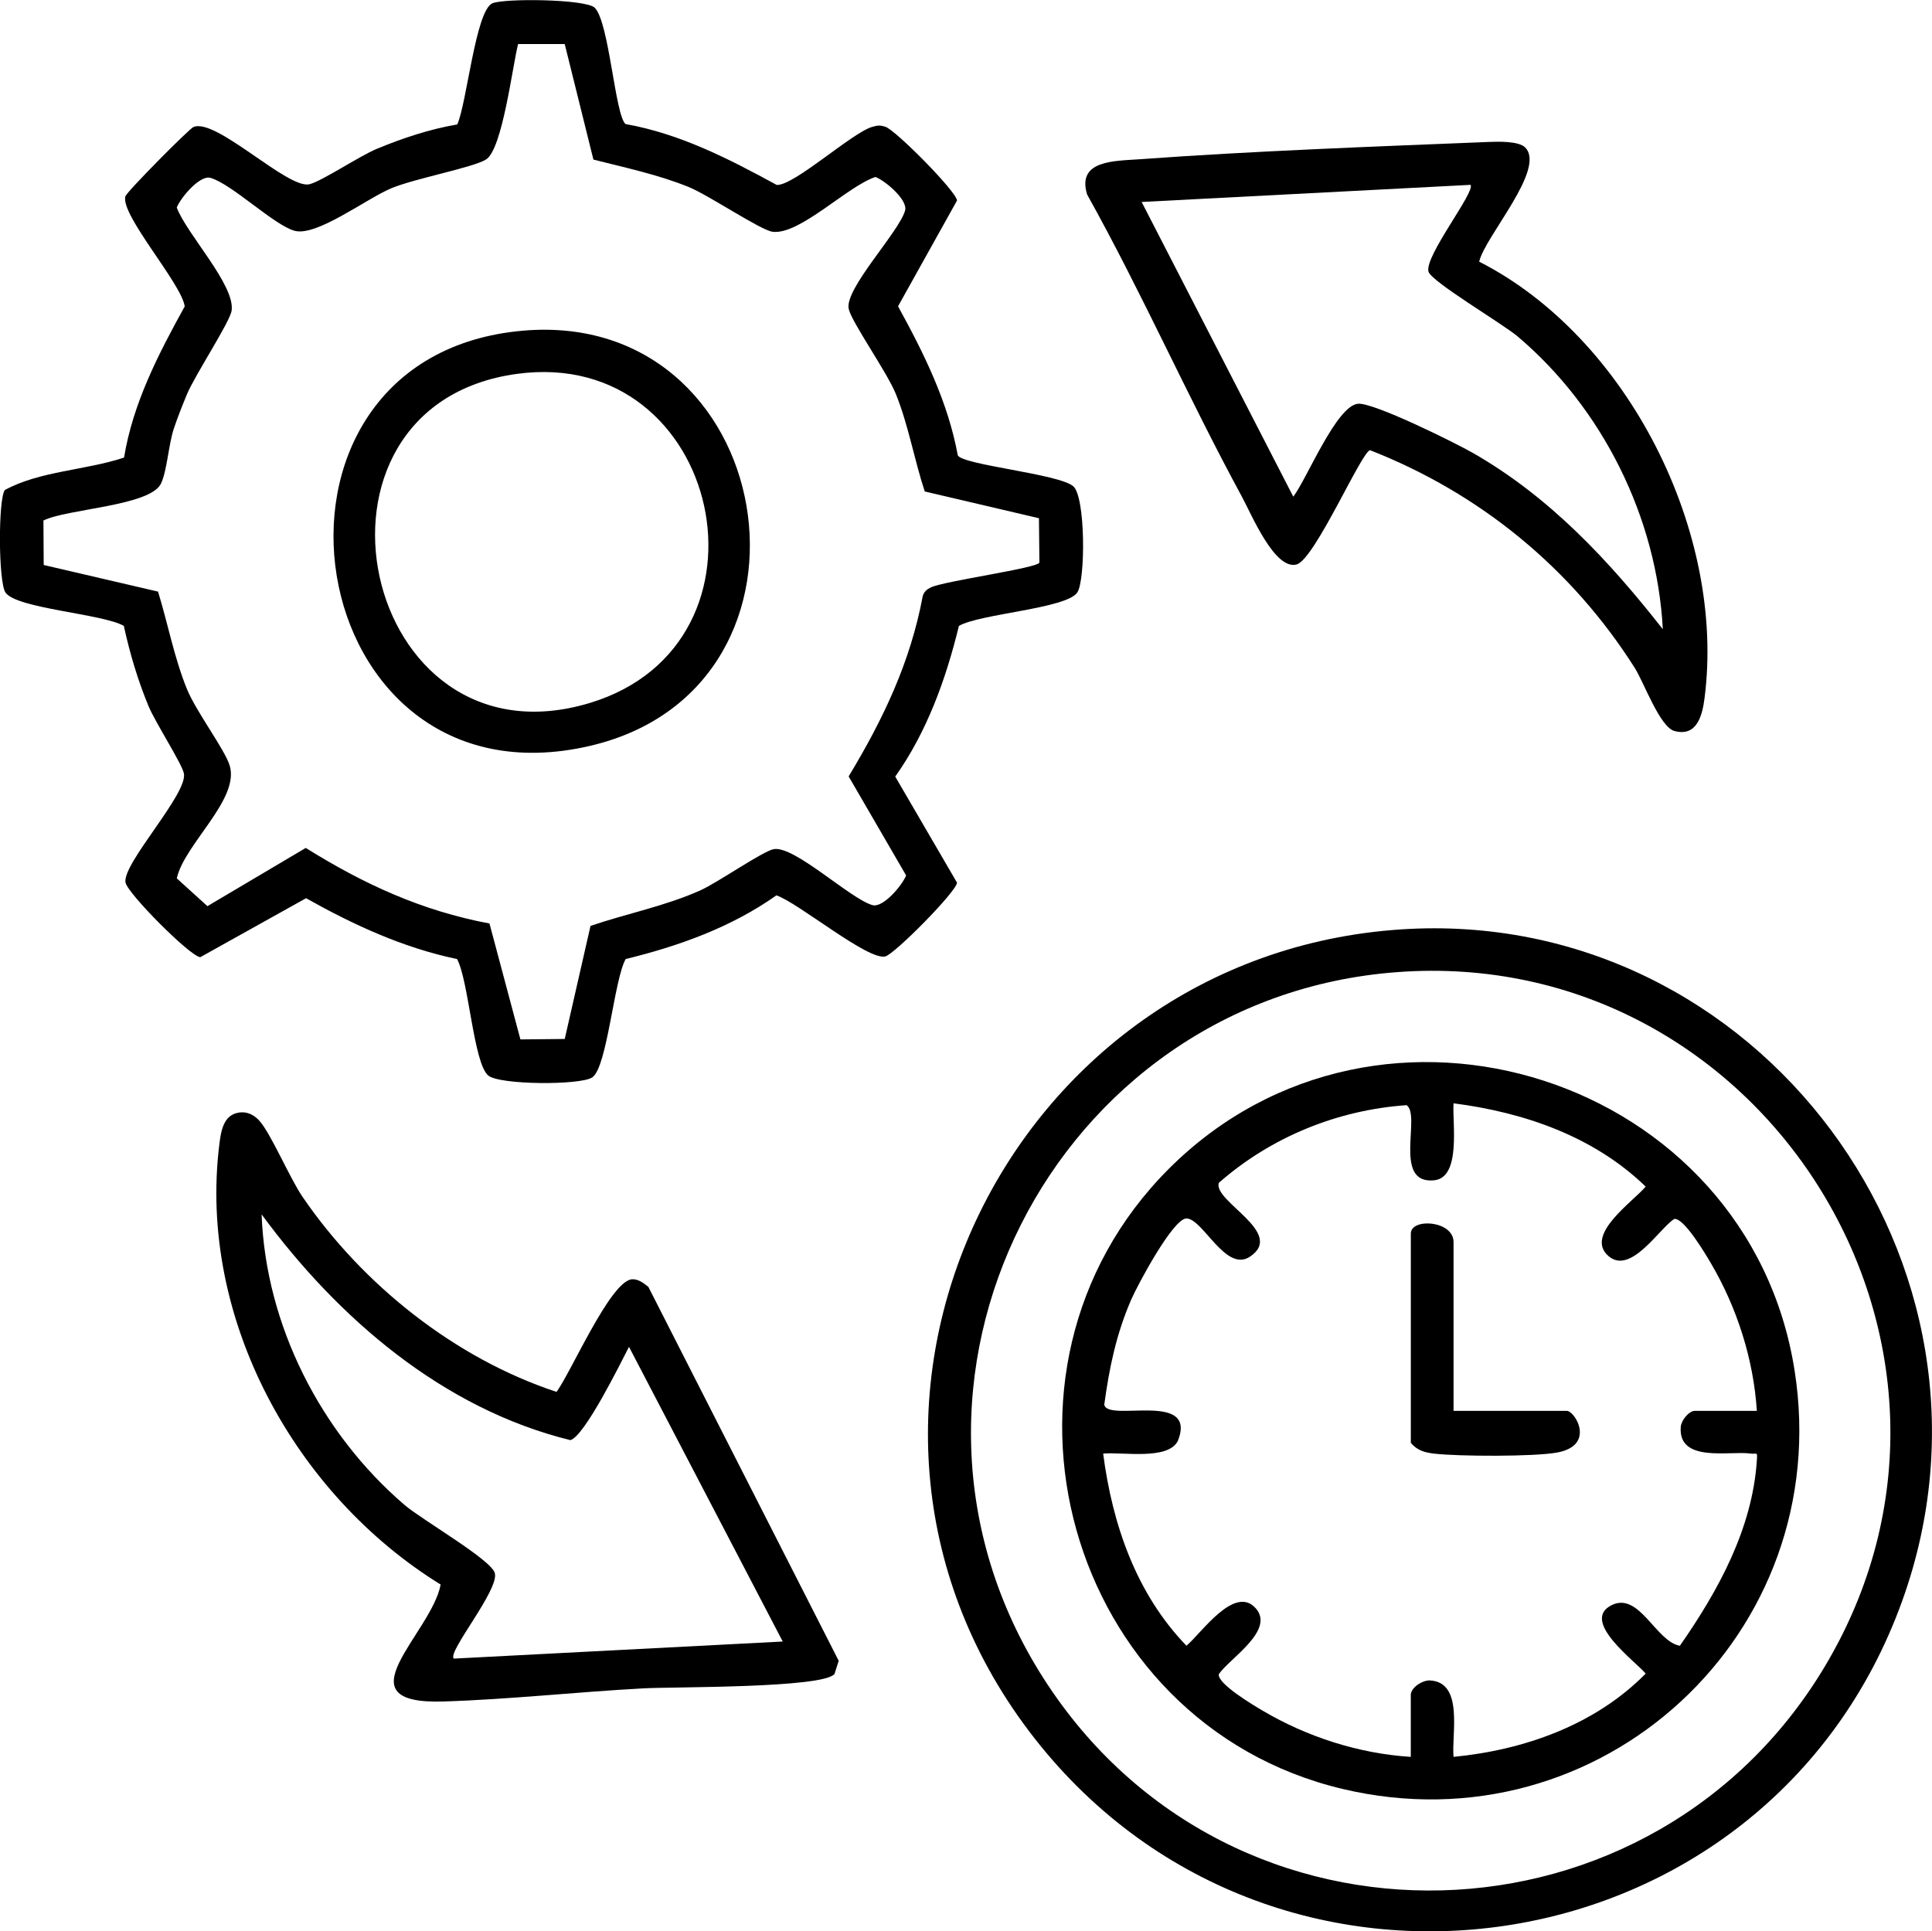 <?xml version="1.0" encoding="UTF-8"?>
<svg id="Layer_2" data-name="Layer 2" xmlns="http://www.w3.org/2000/svg" viewBox="0 0 433.28 433.18">
  <g id="Layer_1-2" data-name="Layer 1">
    <g>
      <path d="M140.32,27.83c12.24,2.18,23.11,7.79,33.87,13.65,3.9.2,16.95-11.78,21.47-13.04,1.19-.33,1.69-.39,2.91,0,2.24.7,15.87,14.44,16.06,16.53l-13.23,23.73c5.81,10.57,11.19,21.42,13.4,33.43,1.1,2.17,22.58,4.14,25.88,6.92,2.8,2.36,2.77,21.14.91,23.85-2.48,3.62-21.75,4.74-26.54,7.48-2.9,11.92-7.15,23.74-14.28,33.8l13.86,23.8c-.19,2.08-13.95,15.95-16.06,16.53-3.81,1.05-19.59-12.07-24.45-13.69-10.06,7.13-21.88,11.38-33.8,14.28-2.61,4.6-4.14,24.25-7.48,26.54-2.64,1.81-20.91,1.72-23.37-.43-3.3-2.89-4.33-21.18-6.96-26.1-12.12-2.54-23.16-7.64-33.87-13.65l-23.73,13.23c-2.31-.21-16.39-14.38-16.77-16.78-.67-4.3,14.06-19.93,13.1-24.46-.48-2.24-6.46-11.5-7.95-15.12-2.42-5.87-4.16-11.76-5.52-17.95-4.75-2.73-24.05-3.86-26.54-7.48-1.6-2.33-1.66-20.85-.15-22.99,7.86-4.29,18.1-4.41,26.74-7.28,2-12.2,7.71-23.23,13.61-33.91-.74-5.16-14.4-20.45-13.32-24.65.27-1.05,14.25-15.11,15.24-15.56,4.98-2.26,21.22,14.02,26.06,12.81,2.85-.72,11.15-6.3,15.13-7.95,5.81-2.41,11.79-4.39,18.01-5.46,2.14-4.73,4.09-25.37,7.83-27.15,2.47-1.18,20.98-.99,22.99.97,3.26,3.19,4.55,24.13,6.94,26.12ZM126.64,9.88h-10.45c-1.26,4.94-3.51,23.56-7.17,25.88-2.86,1.82-16.04,4.27-21.3,6.48-5.64,2.38-16.69,10.84-21.63,9.53-4.59-1.22-14.08-10.5-18.9-11.88-2.36-.67-6.65,4.39-7.55,6.66,2.21,5.93,13.07,17.33,12.31,23.08-.33,2.54-8.21,14.45-10.02,18.8-1.04,2.5-2.05,5.06-2.92,7.62-1.2,3.55-1.56,9.64-2.91,12.42-2.43,5.03-21.09,5.65-26.36,8.27l.06,9.98,25.64,5.97c2.23,7.24,3.6,14.74,6.46,21.8,2.11,5.19,8.5,13.57,9.61,17.22,2.3,7.58-10.22,17.69-11.86,25.3l6.87,6.23,22.05-13.06c13,8.11,25.99,14.1,41.2,16.95l6.94,26,9.94-.1,5.78-25.36c8.21-2.8,16.64-4.4,24.61-7.96,3.92-1.75,14.07-8.84,16.5-9.26,4.63-.8,17.13,11.14,22.12,12.56,2.36.67,6.65-4.39,7.55-6.66l-12.89-22.21c7.72-12.79,13.85-25.58,16.62-40.47.33-1.02.94-1.51,1.88-1.95,3.08-1.43,24.07-4.33,24.28-5.55l-.1-9.94-25.61-6c-2.38-7.2-3.62-14.74-6.46-21.81-2-4.98-9.98-16.19-10.6-19.17-.94-4.49,11.31-17.23,12.65-22.03.66-2.36-4.37-6.64-6.64-7.53-6.23,2.01-17.04,13.09-23.09,12.29-2.67-.35-14.33-8.22-18.78-10.03-6.9-2.8-14.2-4.33-21.39-6.16l-6.43-25.9Z"/>
      <path d="M314.28,208.45c80.02-5.22,139.51,75.14,112.31,150.64-30.25,83.98-141.98,100.55-195.87,29.12-54.12-71.73-5.1-173.98,83.56-179.76ZM313.33,218.04c-77.25,5.75-121.31,92.55-79.36,158.31s137.69,62.64,176.14-4.05c41.22-71.5-15.11-160.35-96.78-154.26Z"/>
      <path d="M53.61,249.53c1.8-.26,3.34.51,4.52,1.8,2.62,2.87,6.81,12.86,9.72,17.11,13.47,19.72,34.21,36.25,56.96,43.75,3.27-4.42,12.06-24.81,16.88-25.25,1.42-.13,2.66.86,3.71,1.69l42.69,83.87-.94,2.96c-2.62,3.21-36.17,2.86-42.77,3.22-14.92.8-30.03,2.48-44.95,2.95-23.56.74-2.64-15.25-.61-26.23-32.69-20.17-54.47-59.73-49.63-98.73.37-2.96.9-6.63,4.42-7.13ZM141.07,302.07c-1.95,3.77-9.97,20.08-13.16,20.94-28.55-7.02-52.12-27.32-69.24-50.64.92,24.89,13.3,49.1,32.06,65.18,3.93,3.36,19.43,12.26,20.24,15.28,1.02,3.78-10.73,17.74-9.2,19.18l73.77-3.83-34.48-66.1Z"/>
      <path d="M342.03,33.06c4.8,4.79-9.04,20.01-10.3,25.63,33.34,16.97,55.37,60.78,50.53,97.97-.51,3.94-1.75,8.62-6.73,7.3-3.28-.87-6.86-10.92-8.91-14.15-14.15-22.33-34.68-39.16-59.35-48.83-1.86.14-12.4,24.49-16.48,25.62-4.91,1.35-10.1-11.19-12.26-15.17-12.11-22.28-22.37-45.65-34.73-67.81-2.35-7.73,6.14-7.49,11.76-7.9,25.54-1.86,52.85-2.85,78.53-3.89,2.02-.08,6.53-.18,7.94,1.23ZM372.91,141.1c-1.32-25.02-13.53-49.55-32.56-65.64-3.41-2.89-19.44-12.33-20-14.56-.88-3.5,10.6-17.93,9.44-19.44l-73.76,3.84,34.01,66.1c3.09-4.08,9.66-20.36,14.5-20.84,3.47-.34,21.86,8.78,25.9,11.1,17.18,9.87,30.36,24.05,42.46,39.45Z"/>
      <path d="M115.93,74.3c58.71-6.44,73.12,79.8,16.35,93-65.28,15.17-80.65-85.95-16.35-93ZM115.91,83.86c-52.42,7.18-35.15,89.33,16.33,73.82,44.16-13.31,29.71-80.12-16.33-73.82Z"/>
      <path d="M262.12,262.16c47.29-47.29,130.09-20.56,140.36,45.33,9.18,58.88-43.4,107.53-101.41,93.75-61.97-14.73-84.17-93.85-38.95-139.08ZM316.39,394.05v-13.89c0-1.65,2.62-3.34,4.31-3.25,7.63.4,4.8,12.09,5.28,17.14,15.84-1.53,31.8-7.18,43.09-18.68-2.4-2.85-14.72-11.8-7.65-15.34,6.22-3.11,9.94,8.19,15.32,9.1,8.59-12.33,16.28-26.25,17.27-41.68.13-2,0-1.23-1.42-1.43-4.65-.67-16.32,2.17-15.65-6.03.12-1.43,1.83-3.55,3.17-3.55h13.89c-.74-11.6-4.48-23.24-10.37-33.22-1.14-1.93-6.02-10.2-8.18-9.82-3.47,2.34-9.79,12.63-14.74,8.31-5.45-4.76,5.61-12.25,8.36-15.57-11.66-11.27-27.22-16.63-43.09-18.68-.31,4.3,1.78,16.66-4.35,17.27-9.37.94-2.88-14.52-6.17-16.85-15.54,1.07-30.46,7.17-42.13,17.43-1.28,4.17,15.06,11.17,6.99,16.55-5.45,3.64-10.55-8.54-14.24-8.57-2.99-.02-11,14.98-12.42,18.27-3.32,7.69-4.89,15.2-6.01,23.49.71,4.04,20.95-3.23,16.52,8.1-2.19,4.46-12.58,2.45-16.77,2.88,2.06,15.87,7.4,31.42,18.68,43.09,3.32-2.76,10.81-13.81,15.57-8.36,4.32,4.95-5.97,11.27-8.31,14.74-.38,2.16,7.91,7.05,9.82,8.18,9.98,5.9,21.61,9.64,33.22,10.37Z"/>
      <path d="M325.98,316.44h25.39c1.83,0,6.57,7.73-2.15,9.35-5.09.95-22.18.88-27.57.25-2.15-.25-3.79-.71-5.25-2.41v-46.95c0-3.55,9.58-2.97,9.58,1.92v37.85Z"/>
    </g>
  </g>
</svg>
